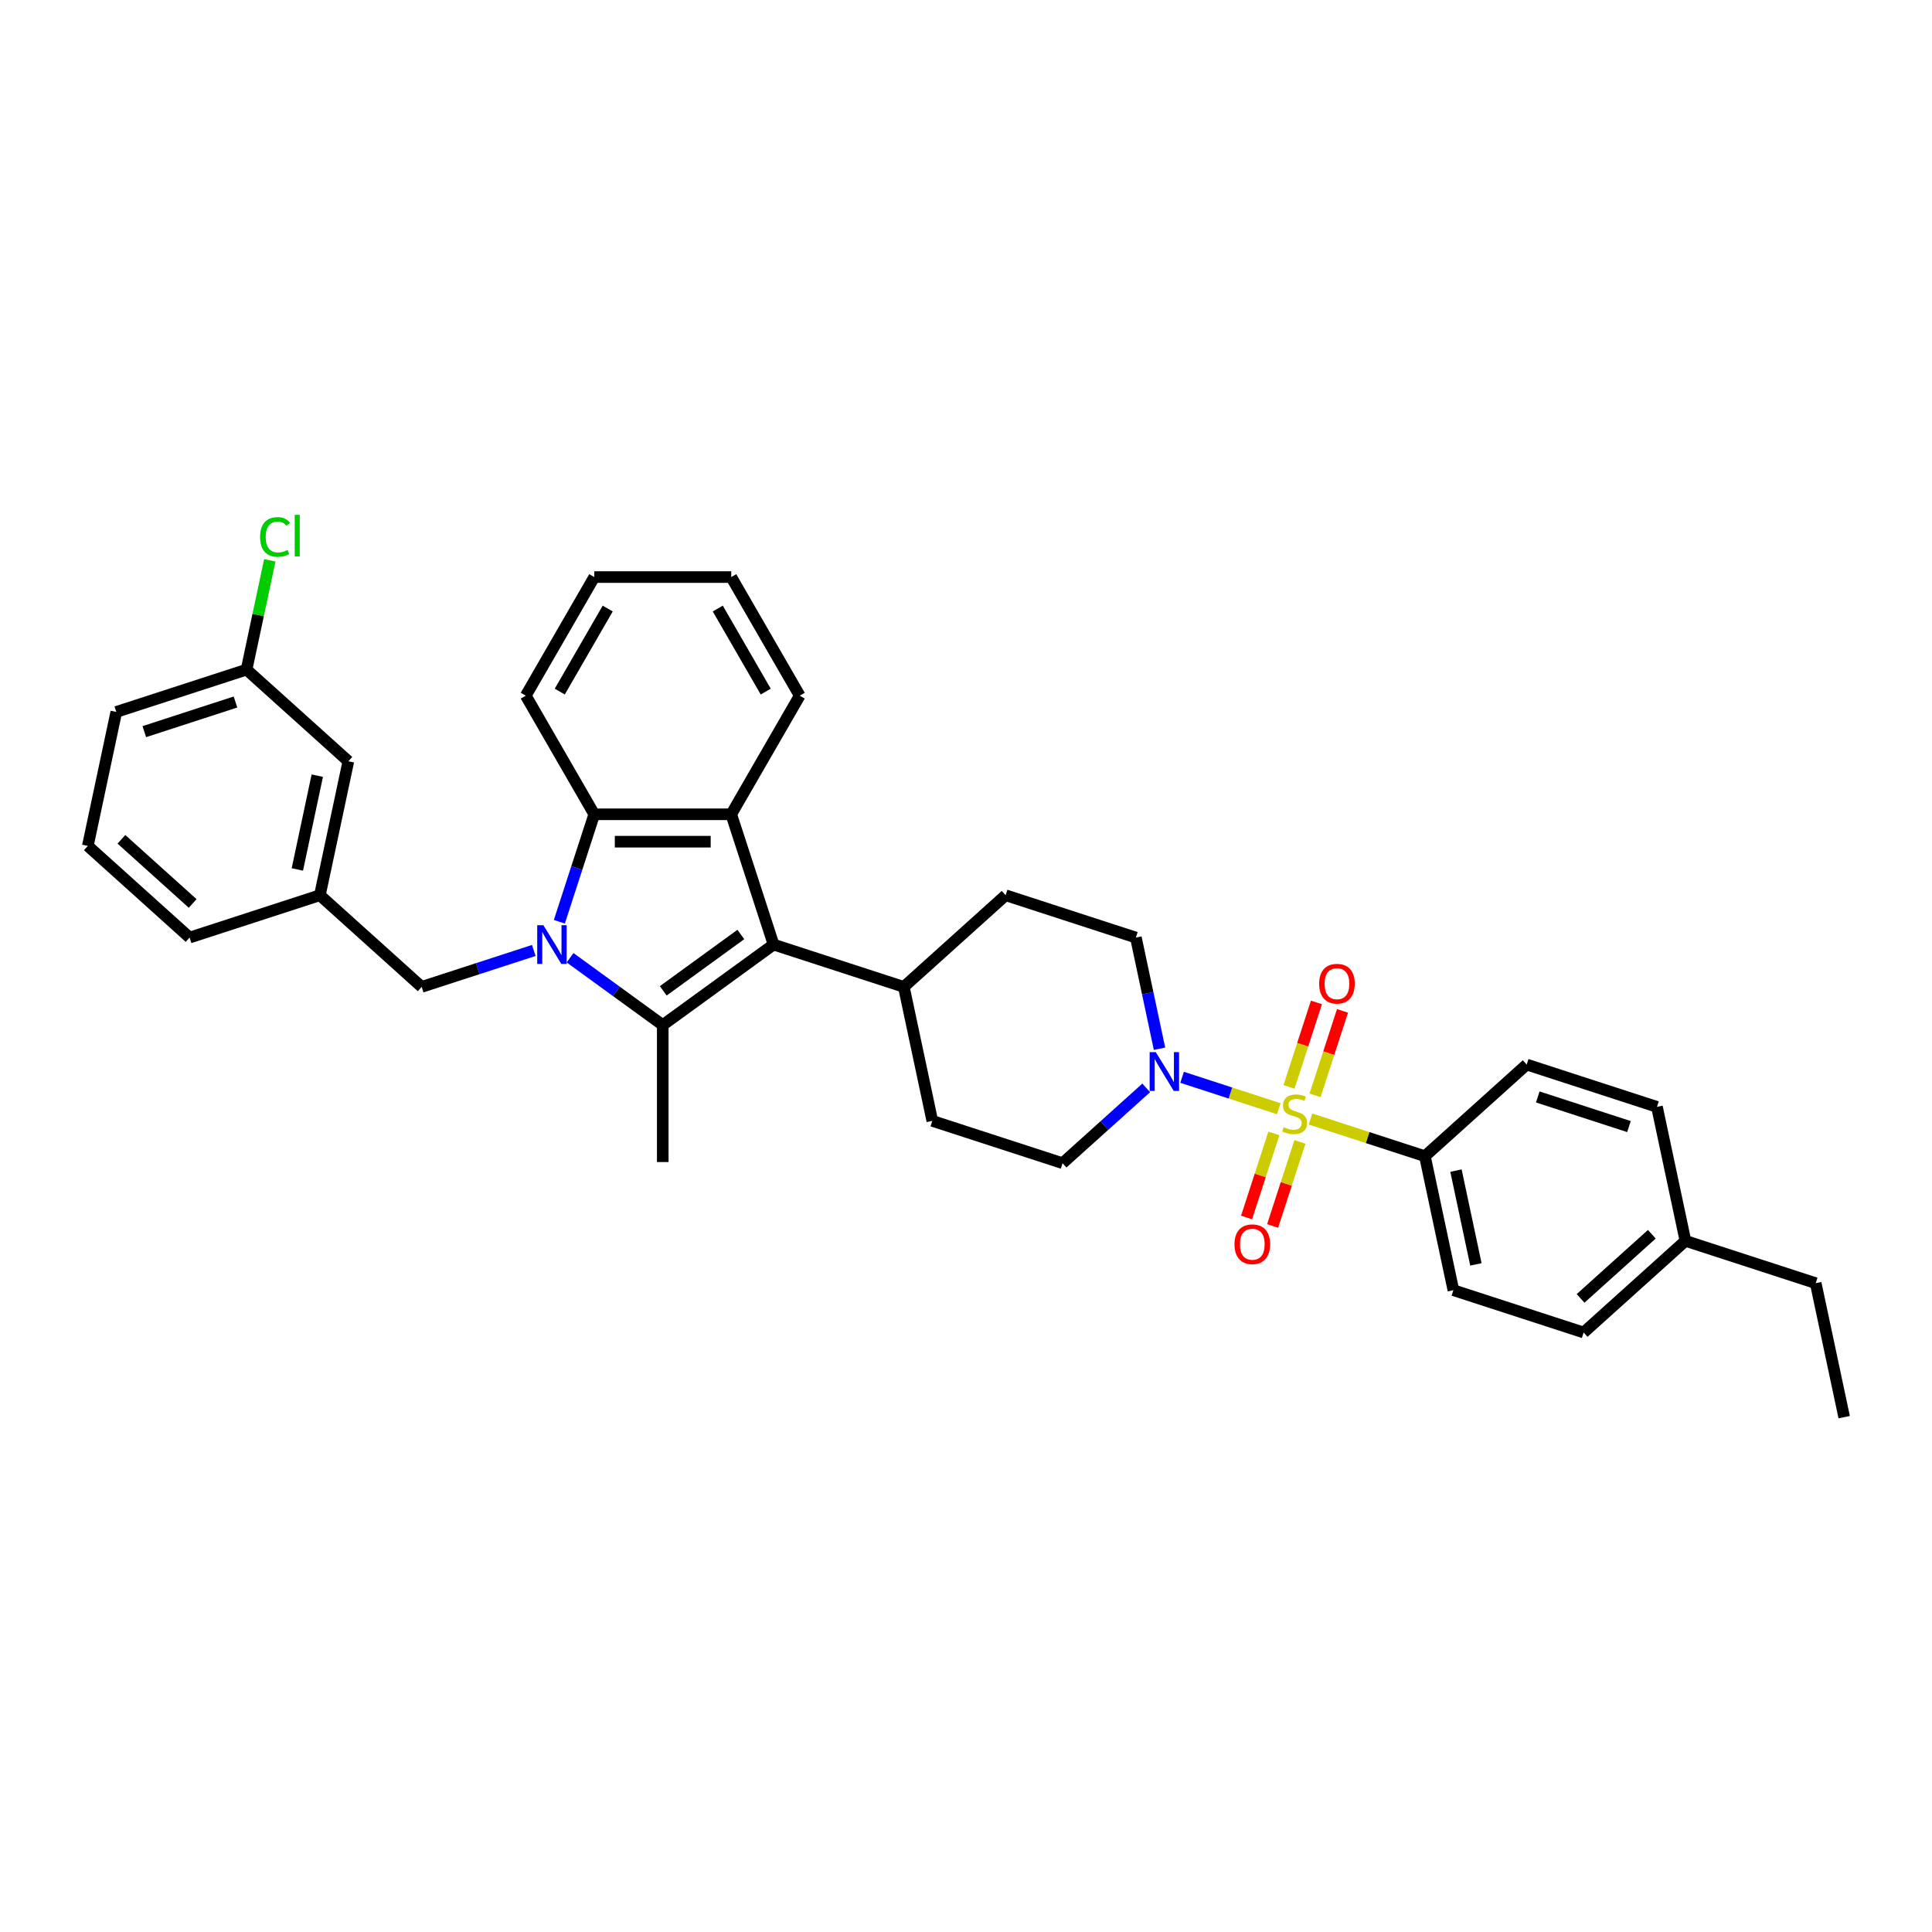 <?xml version='1.0' encoding='iso-8859-1'?>
<svg version='1.1' baseProfile='full'
              xmlns='http://www.w3.org/2000/svg'
                      xmlns:rdkit='http://www.rdkit.org/xml'
                      xmlns:xlink='http://www.w3.org/1999/xlink'
                  xml:space='preserve'
width='1000px' height='1000px' viewBox='0 0 1000 1000'>
<!-- END OF HEADER -->
<rect style='opacity:1.0;fill:#FFFFFF;stroke:none' width='1000' height='1000' x='0' y='0'> </rect>
<path class='bond-1' d='M 295.067,495.727 L 319.052,513.153' style='fill:none;fill-rule:evenodd;stroke:#0000FF;stroke-width:6px;stroke-linecap:butt;stroke-linejoin:miter;stroke-opacity:1' />
<path class='bond-1' d='M 319.052,513.153 L 343.037,530.579' style='fill:none;fill-rule:evenodd;stroke:#000000;stroke-width:6px;stroke-linecap:butt;stroke-linejoin:miter;stroke-opacity:1' />
<path class='bond-4' d='M 289.518,477.095 L 298.553,449.288' style='fill:none;fill-rule:evenodd;stroke:#0000FF;stroke-width:6px;stroke-linecap:butt;stroke-linejoin:miter;stroke-opacity:1' />
<path class='bond-4' d='M 298.553,449.288 L 307.588,421.48' style='fill:none;fill-rule:evenodd;stroke:#000000;stroke-width:6px;stroke-linecap:butt;stroke-linejoin:miter;stroke-opacity:1' />
<path class='bond-7' d='M 276.294,491.957 L 247.274,501.386' style='fill:none;fill-rule:evenodd;stroke:#0000FF;stroke-width:6px;stroke-linecap:butt;stroke-linejoin:miter;stroke-opacity:1' />
<path class='bond-7' d='M 247.274,501.386 L 218.254,510.815' style='fill:none;fill-rule:evenodd;stroke:#000000;stroke-width:6px;stroke-linecap:butt;stroke-linejoin:miter;stroke-opacity:1' />
<path class='bond-0' d='M 661.889,573.872 L 636.866,565.742' style='fill:none;fill-rule:evenodd;stroke:#CCCC00;stroke-width:6px;stroke-linecap:butt;stroke-linejoin:miter;stroke-opacity:1' />
<path class='bond-0' d='M 636.866,565.742 L 611.844,557.611' style='fill:none;fill-rule:evenodd;stroke:#0000FF;stroke-width:6px;stroke-linecap:butt;stroke-linejoin:miter;stroke-opacity:1' />
<path class='bond-6' d='M 678.309,579.207 L 707.917,588.827' style='fill:none;fill-rule:evenodd;stroke:#CCCC00;stroke-width:6px;stroke-linecap:butt;stroke-linejoin:miter;stroke-opacity:1' />
<path class='bond-6' d='M 707.917,588.827 L 737.526,598.448' style='fill:none;fill-rule:evenodd;stroke:#000000;stroke-width:6px;stroke-linecap:butt;stroke-linejoin:miter;stroke-opacity:1' />
<path class='bond-8' d='M 680.67,566.947 L 687.773,545.089' style='fill:none;fill-rule:evenodd;stroke:#CCCC00;stroke-width:6px;stroke-linecap:butt;stroke-linejoin:miter;stroke-opacity:1' />
<path class='bond-8' d='M 687.773,545.089 L 694.875,523.231' style='fill:none;fill-rule:evenodd;stroke:#FF0000;stroke-width:6px;stroke-linecap:butt;stroke-linejoin:miter;stroke-opacity:1' />
<path class='bond-8' d='M 667.185,562.566 L 674.287,540.707' style='fill:none;fill-rule:evenodd;stroke:#CCCC00;stroke-width:6px;stroke-linecap:butt;stroke-linejoin:miter;stroke-opacity:1' />
<path class='bond-8' d='M 674.287,540.707 L 681.389,518.849' style='fill:none;fill-rule:evenodd;stroke:#FF0000;stroke-width:6px;stroke-linecap:butt;stroke-linejoin:miter;stroke-opacity:1' />
<path class='bond-9' d='M 659.353,586.67 L 652.285,608.422' style='fill:none;fill-rule:evenodd;stroke:#CCCC00;stroke-width:6px;stroke-linecap:butt;stroke-linejoin:miter;stroke-opacity:1' />
<path class='bond-9' d='M 652.285,608.422 L 645.218,630.174' style='fill:none;fill-rule:evenodd;stroke:#FF0000;stroke-width:6px;stroke-linecap:butt;stroke-linejoin:miter;stroke-opacity:1' />
<path class='bond-9' d='M 672.838,591.052 L 665.771,612.804' style='fill:none;fill-rule:evenodd;stroke:#CCCC00;stroke-width:6px;stroke-linecap:butt;stroke-linejoin:miter;stroke-opacity:1' />
<path class='bond-9' d='M 665.771,612.804 L 658.703,634.556' style='fill:none;fill-rule:evenodd;stroke:#FF0000;stroke-width:6px;stroke-linecap:butt;stroke-linejoin:miter;stroke-opacity:1' />
<path class='bond-2' d='M 343.037,530.579 L 400.393,488.907' style='fill:none;fill-rule:evenodd;stroke:#000000;stroke-width:6px;stroke-linecap:butt;stroke-linejoin:miter;stroke-opacity:1' />
<path class='bond-2' d='M 343.306,512.857 L 383.455,483.686' style='fill:none;fill-rule:evenodd;stroke:#000000;stroke-width:6px;stroke-linecap:butt;stroke-linejoin:miter;stroke-opacity:1' />
<path class='bond-18' d='M 343.037,530.579 L 343.037,601.475' style='fill:none;fill-rule:evenodd;stroke:#000000;stroke-width:6px;stroke-linecap:butt;stroke-linejoin:miter;stroke-opacity:1' />
<path class='bond-10' d='M 400.393,488.907 L 467.82,510.815' style='fill:none;fill-rule:evenodd;stroke:#000000;stroke-width:6px;stroke-linecap:butt;stroke-linejoin:miter;stroke-opacity:1' />
<path class='bond-34' d='M 400.393,488.907 L 378.485,421.48' style='fill:none;fill-rule:evenodd;stroke:#000000;stroke-width:6px;stroke-linecap:butt;stroke-linejoin:miter;stroke-opacity:1' />
<path class='bond-3' d='M 378.485,421.48 L 307.588,421.48' style='fill:none;fill-rule:evenodd;stroke:#000000;stroke-width:6px;stroke-linecap:butt;stroke-linejoin:miter;stroke-opacity:1' />
<path class='bond-3' d='M 367.85,435.659 L 318.223,435.659' style='fill:none;fill-rule:evenodd;stroke:#000000;stroke-width:6px;stroke-linecap:butt;stroke-linejoin:miter;stroke-opacity:1' />
<path class='bond-21' d='M 378.485,421.48 L 413.933,360.082' style='fill:none;fill-rule:evenodd;stroke:#000000;stroke-width:6px;stroke-linecap:butt;stroke-linejoin:miter;stroke-opacity:1' />
<path class='bond-26' d='M 307.588,421.48 L 272.14,360.082' style='fill:none;fill-rule:evenodd;stroke:#000000;stroke-width:6px;stroke-linecap:butt;stroke-linejoin:miter;stroke-opacity:1' />
<path class='bond-5' d='M 600.162,542.82 L 594.047,514.052' style='fill:none;fill-rule:evenodd;stroke:#0000FF;stroke-width:6px;stroke-linecap:butt;stroke-linejoin:miter;stroke-opacity:1' />
<path class='bond-5' d='M 594.047,514.052 L 587.932,485.284' style='fill:none;fill-rule:evenodd;stroke:#000000;stroke-width:6px;stroke-linecap:butt;stroke-linejoin:miter;stroke-opacity:1' />
<path class='bond-37' d='M 593.286,563.083 L 571.636,582.577' style='fill:none;fill-rule:evenodd;stroke:#0000FF;stroke-width:6px;stroke-linecap:butt;stroke-linejoin:miter;stroke-opacity:1' />
<path class='bond-37' d='M 571.636,582.577 L 549.986,602.07' style='fill:none;fill-rule:evenodd;stroke:#000000;stroke-width:6px;stroke-linecap:butt;stroke-linejoin:miter;stroke-opacity:1' />
<path class='bond-16' d='M 737.526,598.448 L 752.266,667.795' style='fill:none;fill-rule:evenodd;stroke:#000000;stroke-width:6px;stroke-linecap:butt;stroke-linejoin:miter;stroke-opacity:1' />
<path class='bond-16' d='M 753.606,605.902 L 763.924,654.445' style='fill:none;fill-rule:evenodd;stroke:#000000;stroke-width:6px;stroke-linecap:butt;stroke-linejoin:miter;stroke-opacity:1' />
<path class='bond-17' d='M 737.526,598.448 L 790.212,551.009' style='fill:none;fill-rule:evenodd;stroke:#000000;stroke-width:6px;stroke-linecap:butt;stroke-linejoin:miter;stroke-opacity:1' />
<path class='bond-13' d='M 218.254,510.815 L 165.567,463.376' style='fill:none;fill-rule:evenodd;stroke:#000000;stroke-width:6px;stroke-linecap:butt;stroke-linejoin:miter;stroke-opacity:1' />
<path class='bond-14' d='M 467.82,510.815 L 482.56,580.162' style='fill:none;fill-rule:evenodd;stroke:#000000;stroke-width:6px;stroke-linecap:butt;stroke-linejoin:miter;stroke-opacity:1' />
<path class='bond-15' d='M 467.82,510.815 L 520.506,463.376' style='fill:none;fill-rule:evenodd;stroke:#000000;stroke-width:6px;stroke-linecap:butt;stroke-linejoin:miter;stroke-opacity:1' />
<path class='bond-11' d='M 587.932,485.284 L 520.506,463.376' style='fill:none;fill-rule:evenodd;stroke:#000000;stroke-width:6px;stroke-linecap:butt;stroke-linejoin:miter;stroke-opacity:1' />
<path class='bond-12' d='M 549.986,602.07 L 482.56,580.162' style='fill:none;fill-rule:evenodd;stroke:#000000;stroke-width:6px;stroke-linecap:butt;stroke-linejoin:miter;stroke-opacity:1' />
<path class='bond-19' d='M 165.567,463.376 L 180.308,394.029' style='fill:none;fill-rule:evenodd;stroke:#000000;stroke-width:6px;stroke-linecap:butt;stroke-linejoin:miter;stroke-opacity:1' />
<path class='bond-19' d='M 153.909,450.026 L 164.227,401.483' style='fill:none;fill-rule:evenodd;stroke:#000000;stroke-width:6px;stroke-linecap:butt;stroke-linejoin:miter;stroke-opacity:1' />
<path class='bond-28' d='M 165.567,463.376 L 98.141,485.284' style='fill:none;fill-rule:evenodd;stroke:#000000;stroke-width:6px;stroke-linecap:butt;stroke-linejoin:miter;stroke-opacity:1' />
<path class='bond-22' d='M 752.266,667.795 L 819.692,689.703' style='fill:none;fill-rule:evenodd;stroke:#000000;stroke-width:6px;stroke-linecap:butt;stroke-linejoin:miter;stroke-opacity:1' />
<path class='bond-23' d='M 790.212,551.009 L 857.639,572.917' style='fill:none;fill-rule:evenodd;stroke:#000000;stroke-width:6px;stroke-linecap:butt;stroke-linejoin:miter;stroke-opacity:1' />
<path class='bond-23' d='M 795.944,567.78 L 843.143,583.116' style='fill:none;fill-rule:evenodd;stroke:#000000;stroke-width:6px;stroke-linecap:butt;stroke-linejoin:miter;stroke-opacity:1' />
<path class='bond-20' d='M 180.308,394.029 L 127.621,346.59' style='fill:none;fill-rule:evenodd;stroke:#000000;stroke-width:6px;stroke-linecap:butt;stroke-linejoin:miter;stroke-opacity:1' />
<path class='bond-25' d='M 127.621,346.59 L 133.632,318.311' style='fill:none;fill-rule:evenodd;stroke:#000000;stroke-width:6px;stroke-linecap:butt;stroke-linejoin:miter;stroke-opacity:1' />
<path class='bond-25' d='M 133.632,318.311 L 139.643,290.032' style='fill:none;fill-rule:evenodd;stroke:#00CC00;stroke-width:6px;stroke-linecap:butt;stroke-linejoin:miter;stroke-opacity:1' />
<path class='bond-36' d='M 127.621,346.59 L 60.195,368.498' style='fill:none;fill-rule:evenodd;stroke:#000000;stroke-width:6px;stroke-linecap:butt;stroke-linejoin:miter;stroke-opacity:1' />
<path class='bond-36' d='M 121.889,363.361 L 74.69,378.697' style='fill:none;fill-rule:evenodd;stroke:#000000;stroke-width:6px;stroke-linecap:butt;stroke-linejoin:miter;stroke-opacity:1' />
<path class='bond-35' d='M 413.933,360.082 L 378.485,298.684' style='fill:none;fill-rule:evenodd;stroke:#000000;stroke-width:6px;stroke-linecap:butt;stroke-linejoin:miter;stroke-opacity:1' />
<path class='bond-35' d='M 396.336,357.962 L 371.522,314.983' style='fill:none;fill-rule:evenodd;stroke:#000000;stroke-width:6px;stroke-linecap:butt;stroke-linejoin:miter;stroke-opacity:1' />
<path class='bond-38' d='M 819.692,689.703 L 872.379,642.264' style='fill:none;fill-rule:evenodd;stroke:#000000;stroke-width:6px;stroke-linecap:butt;stroke-linejoin:miter;stroke-opacity:1' />
<path class='bond-38' d='M 818.108,672.05 L 854.988,638.843' style='fill:none;fill-rule:evenodd;stroke:#000000;stroke-width:6px;stroke-linecap:butt;stroke-linejoin:miter;stroke-opacity:1' />
<path class='bond-24' d='M 857.639,572.917 L 872.379,642.264' style='fill:none;fill-rule:evenodd;stroke:#000000;stroke-width:6px;stroke-linecap:butt;stroke-linejoin:miter;stroke-opacity:1' />
<path class='bond-30' d='M 872.379,642.264 L 939.805,664.172' style='fill:none;fill-rule:evenodd;stroke:#000000;stroke-width:6px;stroke-linecap:butt;stroke-linejoin:miter;stroke-opacity:1' />
<path class='bond-32' d='M 272.14,360.082 L 307.588,298.684' style='fill:none;fill-rule:evenodd;stroke:#000000;stroke-width:6px;stroke-linecap:butt;stroke-linejoin:miter;stroke-opacity:1' />
<path class='bond-32' d='M 289.737,357.962 L 314.551,314.983' style='fill:none;fill-rule:evenodd;stroke:#000000;stroke-width:6px;stroke-linecap:butt;stroke-linejoin:miter;stroke-opacity:1' />
<path class='bond-27' d='M 45.455,437.845 L 98.141,485.284' style='fill:none;fill-rule:evenodd;stroke:#000000;stroke-width:6px;stroke-linecap:butt;stroke-linejoin:miter;stroke-opacity:1' />
<path class='bond-27' d='M 62.845,434.424 L 99.726,467.631' style='fill:none;fill-rule:evenodd;stroke:#000000;stroke-width:6px;stroke-linecap:butt;stroke-linejoin:miter;stroke-opacity:1' />
<path class='bond-29' d='M 45.455,437.845 L 60.195,368.498' style='fill:none;fill-rule:evenodd;stroke:#000000;stroke-width:6px;stroke-linecap:butt;stroke-linejoin:miter;stroke-opacity:1' />
<path class='bond-33' d='M 939.805,664.172 L 954.545,733.52' style='fill:none;fill-rule:evenodd;stroke:#000000;stroke-width:6px;stroke-linecap:butt;stroke-linejoin:miter;stroke-opacity:1' />
<path class='bond-31' d='M 378.485,298.684 L 307.588,298.684' style='fill:none;fill-rule:evenodd;stroke:#000000;stroke-width:6px;stroke-linecap:butt;stroke-linejoin:miter;stroke-opacity:1' />
<path  class='atom-0' d='M 281.242 478.868
L 287.821 489.502
Q 288.474 490.551, 289.523 492.452
Q 290.572 494.352, 290.629 494.465
L 290.629 478.868
L 293.295 478.868
L 293.295 498.946
L 290.544 498.946
L 283.482 487.319
Q 282.66 485.957, 281.781 484.398
Q 280.93 482.838, 280.675 482.356
L 280.675 498.946
L 278.066 498.946
L 278.066 478.868
L 281.242 478.868
' fill='#0000FF'/>
<path  class='atom-1' d='M 664.427 583.431
Q 664.654 583.516, 665.59 583.913
Q 666.526 584.31, 667.547 584.565
Q 668.596 584.792, 669.617 584.792
Q 671.517 584.792, 672.623 583.884
Q 673.729 582.949, 673.729 581.332
Q 673.729 580.226, 673.162 579.546
Q 672.623 578.865, 671.772 578.496
Q 670.922 578.128, 669.504 577.702
Q 667.717 577.163, 666.639 576.653
Q 665.59 576.142, 664.824 575.065
Q 664.087 573.987, 664.087 572.172
Q 664.087 569.648, 665.789 568.089
Q 667.519 566.529, 670.922 566.529
Q 673.247 566.529, 675.884 567.635
L 675.232 569.819
Q 672.822 568.826, 671.007 568.826
Q 669.05 568.826, 667.972 569.648
Q 666.895 570.442, 666.923 571.832
Q 666.923 572.91, 667.462 573.562
Q 668.029 574.214, 668.823 574.583
Q 669.645 574.951, 671.007 575.377
Q 672.822 575.944, 673.899 576.511
Q 674.977 577.078, 675.743 578.241
Q 676.537 579.375, 676.537 581.332
Q 676.537 584.111, 674.665 585.614
Q 672.822 587.089, 669.731 587.089
Q 667.944 587.089, 666.583 586.692
Q 665.25 586.323, 663.662 585.671
L 664.427 583.431
' fill='#CCCC00'/>
<path  class='atom-6' d='M 598.235 544.592
L 604.814 555.227
Q 605.466 556.276, 606.515 558.176
Q 607.565 560.076, 607.621 560.19
L 607.621 544.592
L 610.287 544.592
L 610.287 564.67
L 607.536 564.67
L 600.475 553.043
Q 599.652 551.682, 598.773 550.122
Q 597.923 548.563, 597.667 548.08
L 597.667 564.67
L 595.058 564.67
L 595.058 544.592
L 598.235 544.592
' fill='#0000FF'/>
<path  class='atom-9' d='M 682.791 509.17
Q 682.791 504.349, 685.173 501.655
Q 687.555 498.961, 692.007 498.961
Q 696.46 498.961, 698.842 501.655
Q 701.224 504.349, 701.224 509.17
Q 701.224 514.047, 698.813 516.827
Q 696.403 519.577, 692.007 519.577
Q 687.583 519.577, 685.173 516.827
Q 682.791 514.076, 682.791 509.17
M 692.007 517.309
Q 695.07 517.309, 696.715 515.267
Q 698.388 513.197, 698.388 509.17
Q 698.388 505.228, 696.715 503.243
Q 695.07 501.229, 692.007 501.229
Q 688.945 501.229, 687.271 503.214
Q 685.627 505.2, 685.627 509.17
Q 685.627 513.225, 687.271 515.267
Q 688.945 517.309, 692.007 517.309
' fill='#FF0000'/>
<path  class='atom-10' d='M 638.974 644.023
Q 638.974 639.202, 641.357 636.508
Q 643.739 633.814, 648.191 633.814
Q 652.643 633.814, 655.025 636.508
Q 657.408 639.202, 657.408 644.023
Q 657.408 648.9, 654.997 651.68
Q 652.587 654.43, 648.191 654.43
Q 643.767 654.43, 641.357 651.68
Q 638.974 648.929, 638.974 644.023
M 648.191 652.162
Q 651.254 652.162, 652.898 650.12
Q 654.572 648.05, 654.572 644.023
Q 654.572 640.081, 652.898 638.096
Q 651.254 636.082, 648.191 636.082
Q 645.128 636.082, 643.455 638.067
Q 641.81 640.053, 641.81 644.023
Q 641.81 648.078, 643.455 650.12
Q 645.128 652.162, 648.191 652.162
' fill='#FF0000'/>
<path  class='atom-26' d='M 134.62 277.937
Q 134.62 272.946, 136.945 270.337
Q 139.299 267.7, 143.751 267.7
Q 147.891 267.7, 150.103 270.621
L 148.232 272.152
Q 146.615 270.025, 143.751 270.025
Q 140.717 270.025, 139.1 272.067
Q 137.512 274.081, 137.512 277.937
Q 137.512 281.908, 139.157 283.949
Q 140.83 285.991, 144.063 285.991
Q 146.275 285.991, 148.856 284.658
L 149.65 286.785
Q 148.6 287.466, 147.012 287.863
Q 145.424 288.26, 143.666 288.26
Q 139.299 288.26, 136.945 285.594
Q 134.62 282.928, 134.62 277.937
' fill='#00CC00'/>
<path  class='atom-26' d='M 152.542 266.48
L 155.151 266.48
L 155.151 288.005
L 152.542 288.005
L 152.542 266.48
' fill='#00CC00'/>
</svg>

